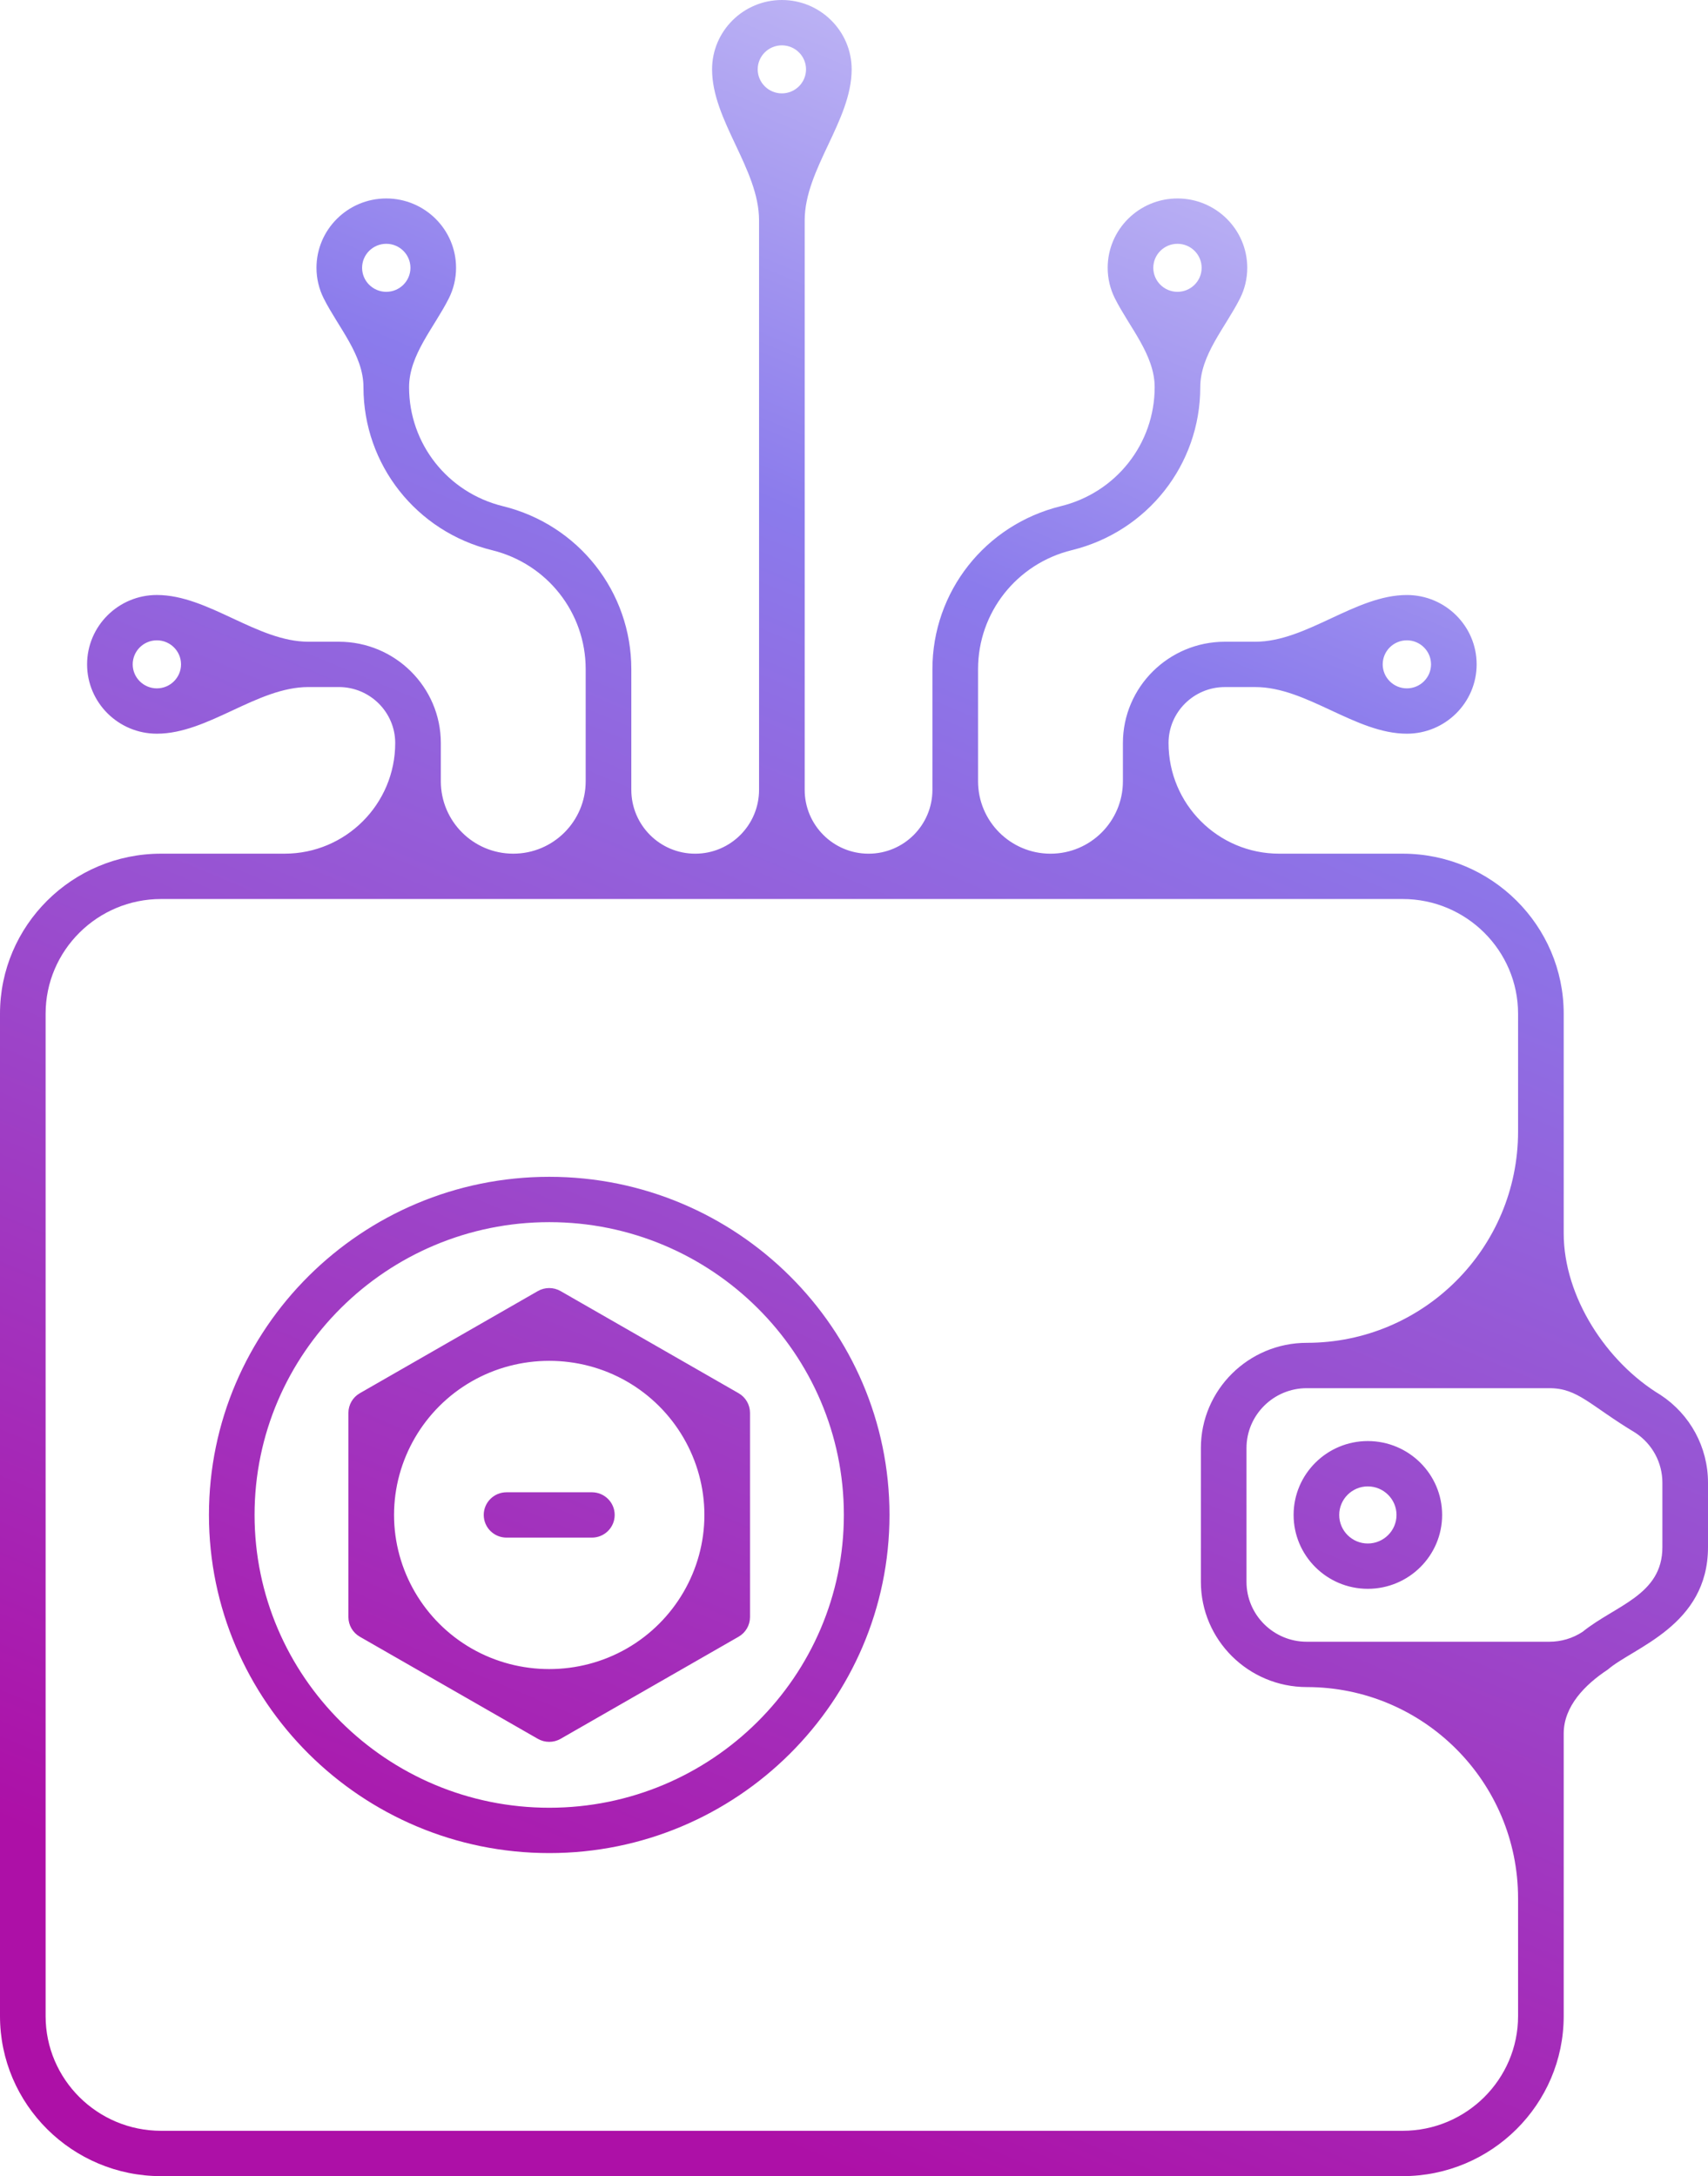 <svg width="95" height="121" viewBox="0 0 95 121" fill="none" xmlns="http://www.w3.org/2000/svg">
<g filter="url(#filter0_b_5_3018)">
<path d="M8.958 121H78.016C82.956 121 86.974 117.008 86.974 112.101V96.386C86.974 94.875 88.162 93.665 89.424 92.836C90.847 91.601 95 90.395 95 86.028V82.443C95 80.474 94.013 78.649 92.358 77.561C89.344 75.744 86.974 72.097 86.974 68.576V56.366C86.974 51.459 82.956 47.467 78.016 47.467H71.147C67.749 47.467 64.995 44.713 64.995 41.315C64.995 39.599 66.4 38.203 68.127 38.203H69.826C72.686 38.203 75.39 40.796 78.251 40.796C80.392 40.796 82.132 39.066 82.132 36.94C82.132 34.813 80.392 33.084 78.251 33.084C75.388 33.084 72.682 35.682 69.819 35.682H68.127C65.001 35.682 62.457 38.209 62.457 41.316V43.439C62.457 45.664 60.654 47.468 58.429 47.468C56.204 47.468 54.4 45.664 54.4 43.439V37.206C54.4 34.064 56.545 31.343 59.615 30.591C63.823 29.56 66.76 25.834 66.76 21.529C66.76 19.727 68.165 18.198 68.973 16.587C69.229 16.076 69.373 15.501 69.373 14.891C69.373 12.765 67.632 11.035 65.492 11.035C63.35 11.035 61.61 12.765 61.61 14.891C61.61 15.501 61.754 16.076 62.01 16.587C62.818 18.198 64.223 19.727 64.223 21.529C64.223 24.671 62.078 27.391 59.008 28.144C54.8 29.175 51.862 32.902 51.862 37.206V43.915C51.862 45.877 50.272 47.468 48.31 47.468C46.347 47.468 44.757 45.877 44.757 43.915V12.253C44.757 9.398 47.37 6.711 47.37 3.856C47.37 1.73 45.629 0 43.488 0C41.347 0 39.606 1.73 39.606 3.856C39.606 6.711 42.219 9.398 42.219 12.253V43.915C42.219 45.877 40.629 47.468 38.667 47.468C36.704 47.468 35.114 45.877 35.114 43.915V37.206C35.114 32.902 32.176 29.175 27.968 28.144C24.898 27.391 22.753 24.671 22.753 21.529C22.753 19.727 24.159 18.198 24.966 16.587C25.222 16.076 25.366 15.501 25.366 14.891C25.366 12.765 23.626 11.035 21.485 11.035C19.344 11.035 17.603 12.765 17.603 14.891C17.603 15.501 17.747 16.076 18.003 16.587C18.811 18.198 20.216 19.727 20.216 21.529C20.216 25.834 23.154 29.56 27.361 30.591C30.432 31.343 32.576 34.064 32.576 37.206V43.439C32.576 45.664 30.773 47.467 28.548 47.467C26.323 47.467 24.519 45.664 24.519 43.439V41.315C24.519 38.209 21.975 35.682 18.848 35.682H17.157C14.294 35.682 11.588 33.083 8.725 33.083C6.584 33.083 4.844 34.813 4.844 36.94C4.844 39.066 6.584 40.796 8.725 40.796C11.586 40.796 14.29 38.202 17.151 38.202H18.848C20.575 38.202 21.982 39.599 21.982 41.315C21.982 44.713 19.227 47.467 15.83 47.467H8.958C4.018 47.467 0 51.459 0 56.366V112.101C0 117.008 4.018 121 8.958 121ZM78.251 35.604C78.992 35.604 79.595 36.203 79.595 36.94C79.595 37.676 78.992 38.275 78.251 38.275C77.51 38.275 76.907 37.676 76.907 36.94C76.907 36.203 77.51 35.604 78.251 35.604ZM65.492 13.556C66.233 13.556 66.836 14.155 66.836 14.891C66.836 15.627 66.233 16.226 65.492 16.226C64.751 16.226 64.147 15.627 64.147 14.891C64.147 14.155 64.751 13.556 65.492 13.556ZM43.488 2.521C44.229 2.521 44.832 3.12 44.832 3.856C44.832 4.593 44.229 5.192 43.488 5.192C42.747 5.192 42.144 4.593 42.144 3.856C42.144 3.12 42.747 2.521 43.488 2.521ZM21.485 13.556C22.226 13.556 22.829 14.155 22.829 14.891C22.829 15.627 22.226 16.226 21.485 16.226C20.744 16.226 20.14 15.627 20.14 14.891C20.14 14.155 20.744 13.556 21.485 13.556ZM8.725 38.275C7.984 38.275 7.381 37.676 7.381 36.94C7.381 36.203 7.984 35.604 8.725 35.604C9.466 35.604 10.069 36.203 10.069 36.94C10.069 37.676 9.466 38.275 8.725 38.275ZM90.958 79.665C91.9 80.284 92.463 81.322 92.463 82.444V86.028C92.463 88.698 89.857 89.254 88.024 90.734C87.474 91.095 86.835 91.286 86.176 91.286C81.397 91.286 75.519 91.286 72.684 91.286C70.835 91.286 69.331 89.791 69.331 87.955V80.517C69.331 78.681 70.836 77.187 72.684 77.187H86.176C87.772 77.186 88.433 78.147 90.958 79.665ZM2.537 56.366C2.537 52.849 5.418 49.988 8.958 49.988H78.016C81.555 49.988 84.436 52.849 84.436 56.366V62.913C84.436 69.404 79.174 74.665 72.684 74.665C69.437 74.665 66.794 77.29 66.794 80.517V87.954C66.794 91.181 69.437 93.806 72.684 93.806C79.174 93.806 84.436 99.067 84.436 105.558V112.101C84.436 115.618 81.555 118.479 78.016 118.479H8.958C5.418 118.479 2.537 115.618 2.537 112.101V56.366ZM76.077 80.127C73.802 80.127 71.951 81.97 71.951 84.235C71.951 86.501 73.802 88.343 76.077 88.343C78.358 88.343 80.212 86.501 80.212 84.235C80.212 81.97 78.358 80.127 76.077 80.127ZM76.077 85.823C75.201 85.823 74.488 85.111 74.488 84.236C74.488 83.361 75.201 82.648 76.077 82.648C76.957 82.648 77.675 83.361 77.675 84.236C77.675 85.111 76.957 85.823 76.077 85.823ZM30.553 103.037C40.985 103.037 49.474 94.601 49.474 84.231C49.474 73.866 40.985 65.434 30.553 65.434C20.114 65.434 11.622 73.866 11.622 84.231C11.622 94.601 20.114 103.037 30.553 103.037ZM30.553 67.955C39.586 67.955 46.936 75.256 46.936 84.23C46.936 93.21 39.586 100.516 30.553 100.516C21.513 100.516 14.159 93.21 14.159 84.23C14.159 75.256 21.513 67.955 30.553 67.955ZM20.014 91.007L29.913 96.683C30.301 96.906 30.788 96.91 31.182 96.683L41.082 91.006C41.474 90.781 41.716 90.365 41.716 89.914V78.559C41.716 78.108 41.474 77.692 41.082 77.467L31.182 71.789C30.791 71.563 30.305 71.563 29.913 71.789L20.014 77.467C19.621 77.692 19.379 78.109 19.379 78.559V89.915C19.379 90.365 19.621 90.781 20.014 91.007ZM21.917 84.236C21.917 81.174 23.576 78.334 26.232 76.811C28.892 75.285 32.204 75.285 34.863 76.811C37.519 78.334 39.179 81.174 39.179 84.236C39.179 87.298 37.519 90.138 34.863 91.662C32.203 93.187 28.892 93.187 26.233 91.662C23.577 90.138 21.917 87.298 21.917 84.236ZM32.921 85.496H28.175C27.474 85.496 26.906 84.932 26.906 84.235C26.906 83.539 27.474 82.975 28.175 82.975H32.92C33.622 82.975 34.189 83.539 34.189 84.235C34.189 84.932 33.622 85.496 32.921 85.496Z" fill="url(#paint0_linear_5_3018)"/>
</g>
<defs>
<filter id="filter0_b_5_3018" x="-4.116" y="-4.116" width="103.232" height="129.232" filterUnits="userSpaceOnUse" color-interpolation-filters="sRGB">
<feFlood flood-opacity="0" result="BackgroundImageFix"/>
<feGaussianBlur in="BackgroundImage" stdDeviation="2.058"/>
<feComposite in2="SourceAlpha" operator="in" result="effect1_backgroundBlur_5_3018"/>
<feBlend mode="normal" in="SourceGraphic" in2="effect1_backgroundBlur_5_3018" result="shape"/>
</filter>
<linearGradient id="paint0_linear_5_3018" x1="82.212" y1="-25.007" x2="25.188" y2="111.692" gradientUnits="userSpaceOnUse">
<stop stop-color="white"/>
<stop offset="0.432" stop-color="#8B7BEC"/>
<stop offset="1" stop-color="#AD10A7"/>
</linearGradient>
</defs>
</svg>

